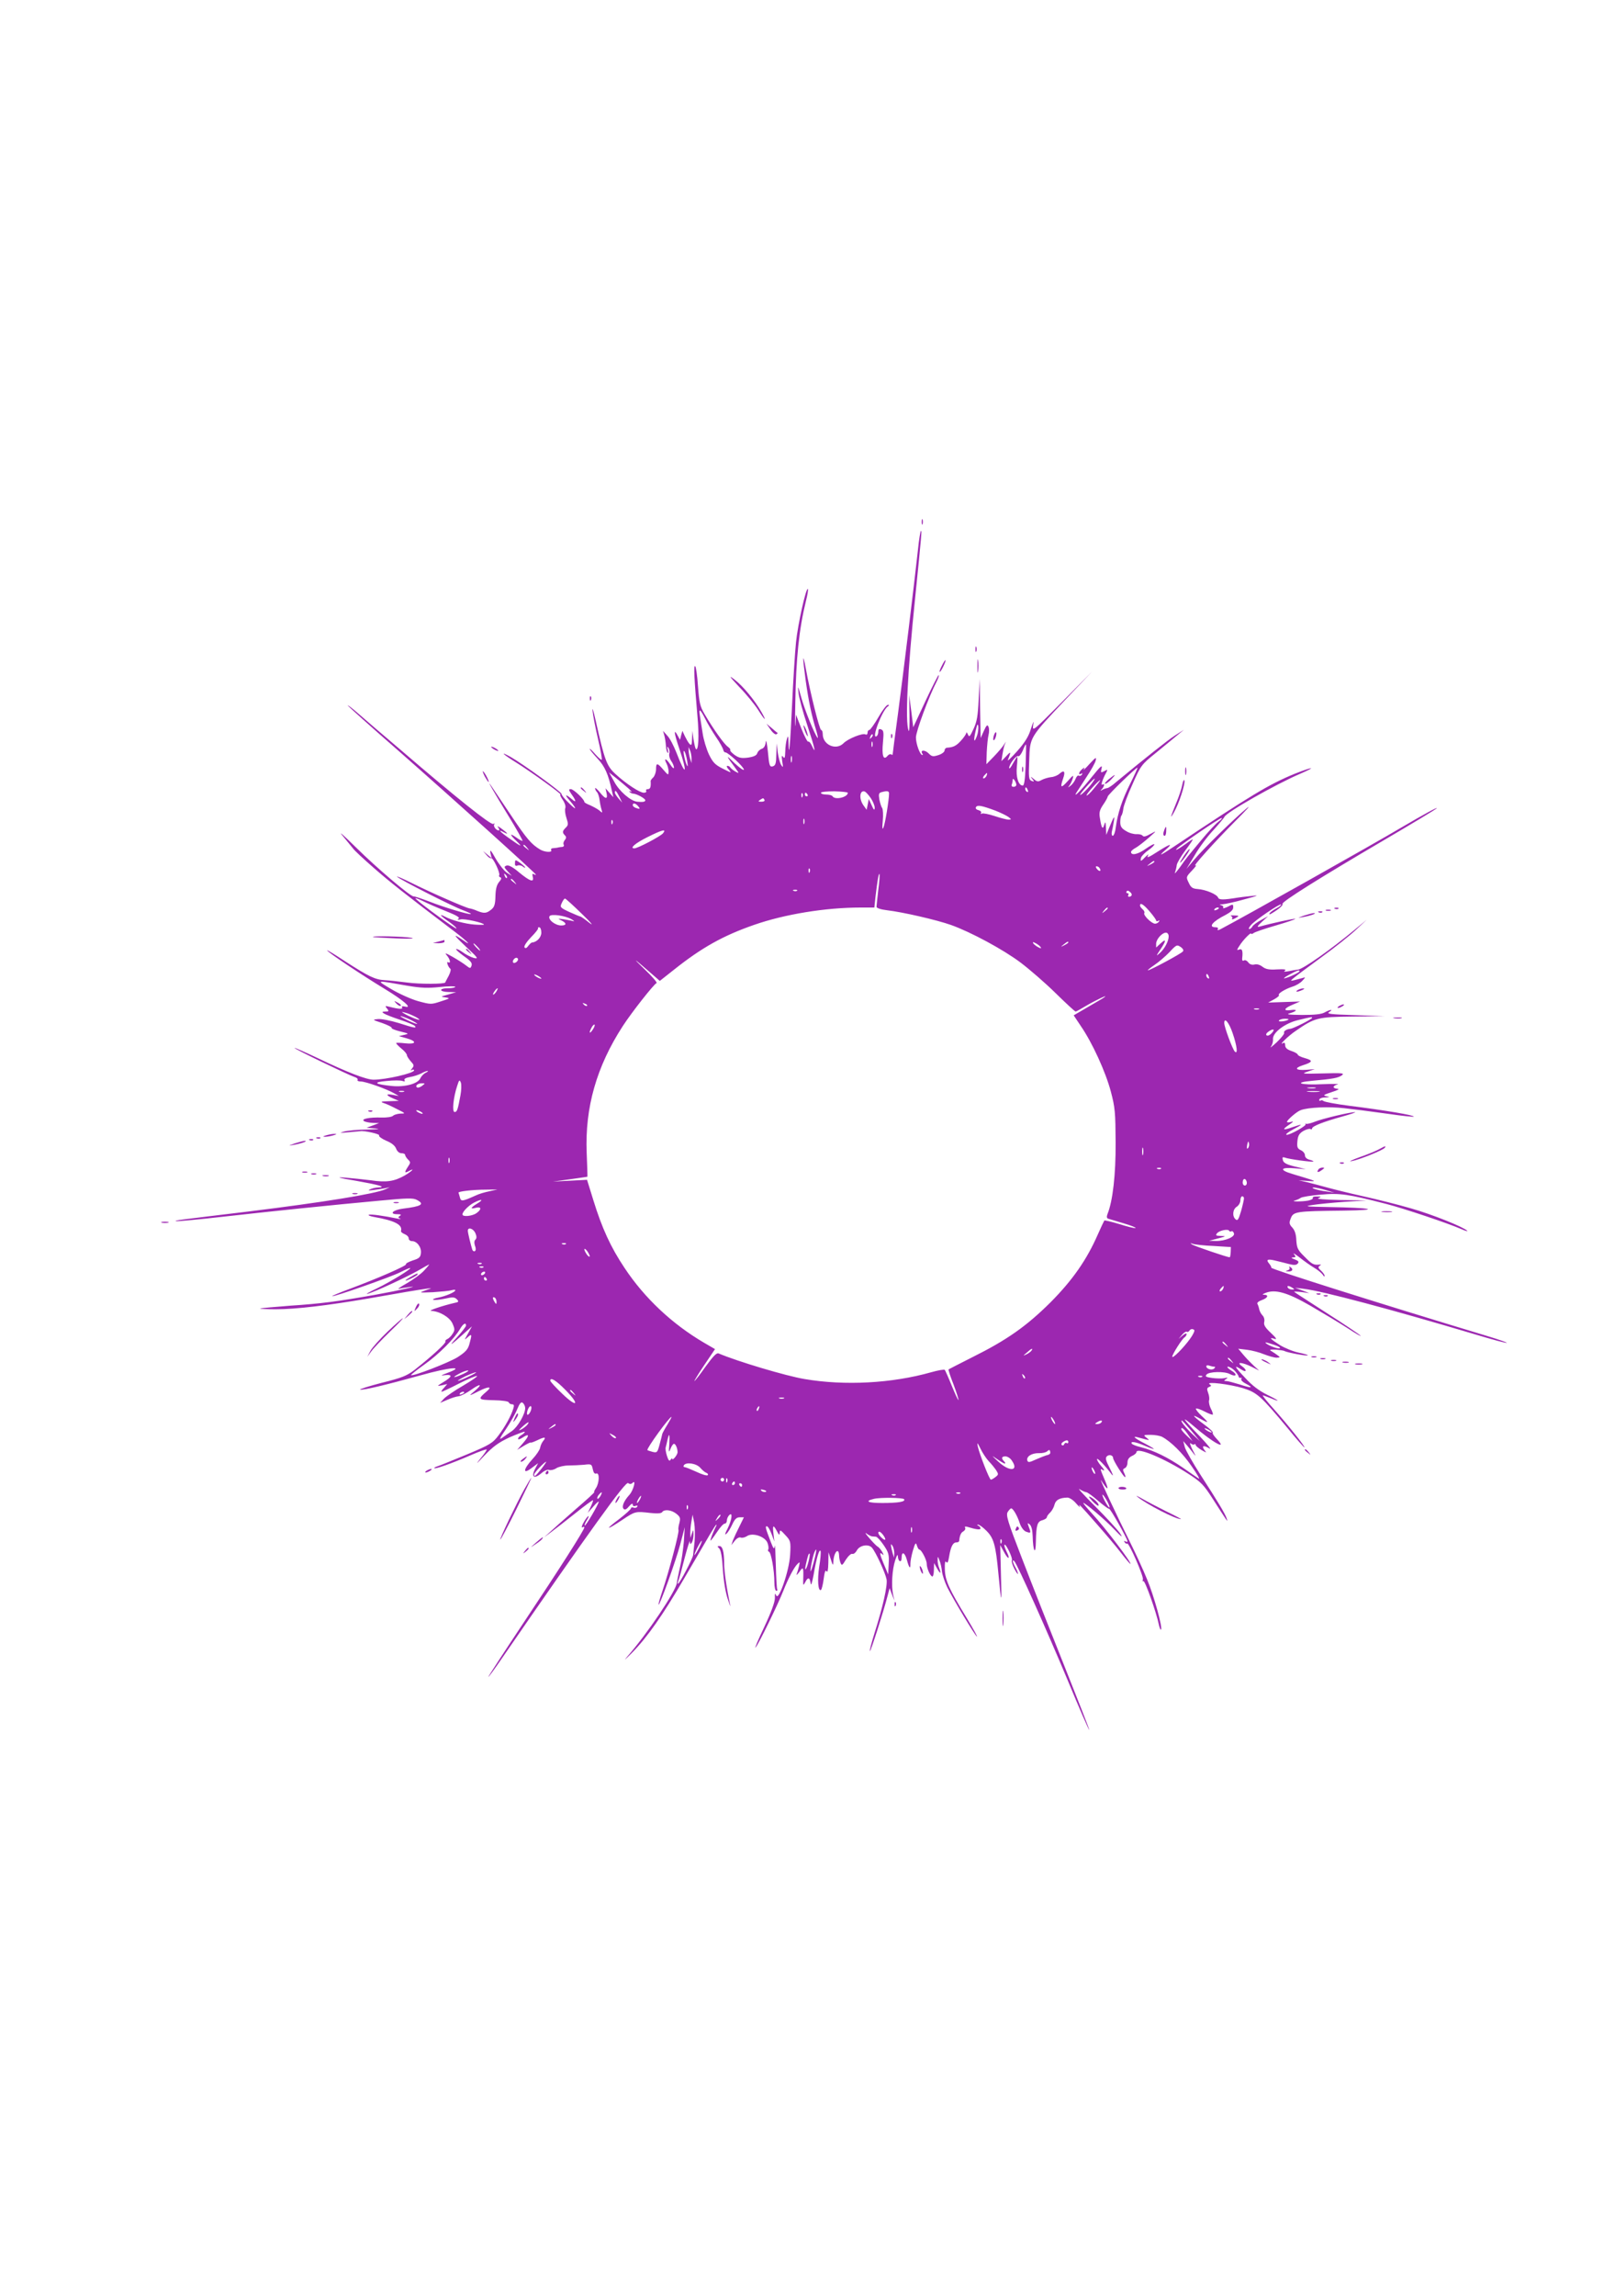<?xml version="1.0" standalone="no"?>
<!DOCTYPE svg PUBLIC "-//W3C//DTD SVG 20010904//EN"
 "http://www.w3.org/TR/2001/REC-SVG-20010904/DTD/svg10.dtd">
<svg version="1.0" xmlns="http://www.w3.org/2000/svg"
 width="901pt" height="1280pt" viewBox="0 0 901 1280"
 preserveAspectRatio="xMidYMid meet">
<g transform="translate(0,1280) scale(0.1,-0.1)"
fill="#9c27b0" stroke="none">
<path d="M5142 9890 c0 -14 2 -19 5 -12 2 6 2 18 0 25 -3 6 -5 1 -5 -13z"/>
<path d="M5121 9733 c-21 -194 -81 -683 -111 -911 -17 -123 -30 -226 -30 -229
0 -2 -4 -2 -9 1 -5 3 -14 -1 -21 -10 -22 -25 -31 4 -24 77 5 55 4 67 -10 72
-11 5 -16 1 -16 -13 0 -10 -4 -22 -10 -25 -31 -19 32 147 64 167 8 6 8 8 -1 8
-7 0 -31 -31 -53 -70 -22 -38 -45 -70 -50 -70 -6 0 -10 -7 -10 -16 0 -8 -5
-12 -11 -9 -15 10 -99 -24 -123 -49 -42 -42 -116 -9 -116 51 0 13 -4 23 -9 23
-9 0 -62 213 -85 340 -19 103 -19 66 -1 -65 16 -114 33 -195 59 -279 8 -27 11
-45 7 -40 -16 19 -72 156 -91 226 -19 67 -20 69 -15 24 3 -27 25 -108 49 -180
41 -123 52 -172 25 -113 -7 15 -15 24 -20 22 -4 -3 -21 30 -38 72 l-30 78 -3
-55 c-3 -30 -3 26 -1 125 4 245 21 408 59 563 9 35 14 65 11 68 -10 10 -56
-198 -66 -296 -6 -58 -16 -215 -22 -350 -11 -232 -18 -307 -20 -209 -1 37 -2
40 -9 19 -4 -14 -9 -45 -9 -70 -1 -35 -4 -42 -12 -30 -8 11 -9 5 -5 -25 6 -35
5 -37 -6 -20 -7 11 -15 43 -19 70 l-6 50 -2 -61 c-1 -51 -4 -62 -20 -67 -17
-4 -20 4 -27 82 -5 47 -10 72 -12 54 -2 -21 -10 -34 -22 -38 -10 -3 -22 -14
-25 -24 -4 -13 -19 -20 -51 -25 -37 -5 -52 -2 -76 15 -16 12 -27 24 -24 27 3
3 -3 11 -14 19 -21 15 -78 95 -129 181 -26 44 -30 64 -37 156 -4 59 -11 109
-16 112 -9 6 -5 -71 13 -279 10 -110 6 -197 -9 -183 -3 4 -9 28 -13 54 l-6 47
-2 -43 c-1 -35 -3 -41 -14 -30 -7 7 -18 27 -26 43 l-14 30 -7 -25 -6 -25 -13
23 c-24 45 -21 15 9 -73 48 -142 36 -158 -16 -22 -15 38 -37 81 -51 95 l-24
27 7 -25 c4 -14 8 -40 9 -57 1 -18 5 -36 10 -40 4 -5 4 3 1 17 -6 19 -5 21 3
10 6 -8 8 -23 5 -32 -3 -10 2 -28 10 -40 9 -12 16 -29 16 -38 0 -8 -10 0 -21
18 -23 35 -38 38 -20 4 6 -12 11 -31 11 -44 -1 -22 -2 -21 -29 10 -34 40 -41
40 -41 3 0 -16 -7 -36 -15 -45 -9 -8 -16 -18 -15 -21 2 -33 -2 -45 -16 -45 -8
0 -12 -4 -9 -10 3 -5 -2 -10 -13 -10 -23 0 -98 49 -158 104 -49 45 -61 76
-110 295 -13 58 -21 84 -18 56 3 -27 17 -99 31 -158 14 -60 23 -110 20 -113
-2 -3 -18 11 -36 31 -17 20 -31 33 -31 29 0 -4 20 -28 44 -54 41 -44 60 -87
81 -185 l7 -30 -22 25 -22 25 6 -27 c8 -37 -7 -35 -38 5 -14 17 -26 27 -26 22
0 -6 5 -16 11 -22 5 -5 12 -25 14 -43 2 -17 7 -42 11 -54 6 -20 5 -20 -12 -5
-11 9 -34 21 -51 29 -18 7 -33 15 -33 19 0 14 -60 71 -75 71 -14 0 -13 -4 4
-29 26 -36 27 -49 4 -29 -39 33 -46 30 -15 -5 44 -52 40 -59 -7 -12 -22 21
-39 43 -38 48 2 10 -213 166 -285 207 -65 36 -42 14 34 -33 86 -54 256 -177
245 -177 -5 0 1 -13 12 -29 12 -17 18 -36 15 -46 -4 -9 -1 -34 6 -55 11 -34
11 -41 -4 -55 -19 -19 -20 -27 -4 -43 8 -8 8 -15 -1 -26 -7 -8 -10 -20 -6 -26
3 -5 0 -11 -7 -12 -7 0 -17 -2 -23 -3 -5 -2 -18 -3 -28 -4 -10 0 -15 -5 -12
-11 9 -14 -36 -12 -61 3 -49 29 -76 60 -165 194 -52 77 -100 149 -107 159 -35
52 13 -32 92 -161 47 -76 83 -141 81 -143 -2 -2 -18 6 -34 18 -40 28 -39 18 2
-21 37 -36 22 -29 -45 19 -50 35 -63 51 -28 32 30 -16 24 -7 -12 20 -19 14
-27 16 -19 7 7 -9 9 -17 3 -17 -15 0 -33 26 -24 35 4 5 1 5 -6 1 -13 -8 -211
150 -511 408 -103 87 -212 181 -244 209 -31 27 -57 47 -57 44 0 -3 127 -117
283 -253 307 -270 767 -684 767 -691 0 -2 -5 -1 -12 3 -8 5 -9 0 -6 -14 9 -34
-14 -27 -75 23 -36 31 -60 43 -71 39 -15 -6 -15 -9 6 -32 l23 -25 -27 17 c-15
10 -43 45 -63 79 -25 45 -33 54 -29 32 l7 -30 -24 20 -24 20 19 -22 c10 -13
22 -20 26 -18 10 6 52 -83 45 -95 -3 -4 0 -10 7 -12 7 -3 5 -12 -8 -26 -13
-16 -19 -39 -20 -79 -1 -46 -6 -61 -24 -75 -26 -21 -39 -22 -77 -7 -15 7 -35
13 -43 14 -22 3 -220 90 -324 142 -50 25 -86 40 -81 35 15 -16 312 -167 368
-187 26 -10 46 -19 44 -21 -6 -6 -147 36 -231 69 -45 17 -84 30 -88 29 -15 -4
-206 158 -323 274 -66 65 -100 95 -75 66 25 -30 51 -62 59 -72 7 -11 59 -59
115 -108 89 -78 168 -141 457 -360 67 -51 97 -83 42 -44 -60 41 -55 31 17 -37
67 -62 72 -69 43 -62 -17 5 -45 19 -62 32 -17 12 -33 20 -36 17 -3 -3 17 -20
43 -39 37 -26 47 -38 43 -52 -6 -18 -8 -18 -31 0 -14 11 -47 32 -75 48 -39 22
-46 24 -32 8 18 -21 24 -48 7 -38 -12 7 0 -27 12 -36 5 -3 1 -21 -9 -40 -10
-19 -19 -35 -19 -37 -4 -9 -142 -10 -214 0 -47 6 -103 12 -125 13 -53 3 -89
21 -218 104 -59 39 -105 67 -102 62 8 -14 198 -140 320 -214 106 -64 161 -112
113 -99 -13 3 -19 1 -15 -5 7 -11 -18 -10 -68 3 -27 7 -29 6 -16 -9 12 -15 11
-17 -10 -17 -35 0 -9 -15 83 -46 43 -14 80 -30 83 -35 9 -13 0 -12 -91 17 -46
14 -98 24 -116 22 -32 -3 -31 -4 24 -22 31 -11 55 -23 53 -27 -3 -4 19 -13 48
-20 49 -12 50 -13 22 -19 l-30 -7 43 -12 c60 -17 55 -35 -8 -28 -27 3 -50 4
-50 1 0 -3 13 -17 30 -31 17 -13 30 -30 30 -36 0 -6 10 -21 21 -34 19 -20 20
-25 8 -40 -9 -11 -10 -14 -1 -9 6 4 12 3 12 -2 0 -16 -158 -52 -226 -52 -40 0
-144 40 -313 121 -68 32 -126 58 -128 56 -4 -4 301 -151 335 -162 12 -3 20
-11 17 -16 -4 -5 5 -9 18 -9 26 0 143 -41 186 -66 l26 -15 -32 6 c-42 8 -42
-1 -1 -19 l33 -14 -55 -2 c-44 -1 -50 -3 -30 -10 14 -4 48 -20 75 -34 48 -24
49 -25 19 -25 -16 -1 -35 -6 -41 -12 -7 -7 -36 -11 -65 -10 -69 2 -116 -8 -97
-20 8 -5 30 -9 49 -10 l35 -1 -35 -13 -35 -13 50 -4 c31 -3 14 -5 -45 -6 -52
0 -111 -6 -130 -11 -30 -8 -26 -9 25 -4 33 3 62 6 65 6 22 4 109 -16 105 -23
-4 -6 14 -19 39 -30 30 -12 50 -28 56 -45 6 -15 17 -25 30 -25 11 0 20 -4 20
-9 0 -5 7 -17 16 -26 15 -14 15 -18 0 -40 -21 -32 -20 -38 4 -25 38 21 20 1
-22 -24 -58 -33 -102 -40 -189 -27 -41 5 -105 12 -144 15 -54 4 -40 -1 63 -18
129 -23 171 -35 121 -37 -13 0 -33 -5 -44 -10 -15 -7 -10 -8 20 -4 22 3 51 7
65 10 l25 6 -25 -12 c-59 -26 -343 -72 -765 -124 -159 -19 -321 -39 -360 -44
-38 -5 -56 -9 -40 -10 17 0 129 10 250 24 256 29 635 68 888 91 148 14 182 15
202 4 46 -24 28 -36 -77 -49 -56 -7 -80 -31 -31 -31 19 0 24 -3 14 -9 -11 -7
-11 -10 0 -15 8 -3 5 -4 -6 -2 -88 18 -156 27 -167 23 -7 -2 5 -8 27 -12 119
-21 162 -44 152 -79 -1 -5 8 -12 20 -17 13 -5 23 -15 23 -24 0 -8 8 -15 18
-15 28 0 54 -34 50 -67 -2 -23 -10 -30 -46 -41 -23 -8 -40 -17 -37 -21 5 -8
-160 -80 -316 -138 -54 -20 -97 -38 -96 -40 6 -6 325 106 377 132 27 14 53 25
57 25 17 0 -105 -75 -181 -112 -45 -21 -70 -36 -56 -32 39 10 218 93 283 130
32 19 60 34 61 34 2 0 -10 -15 -28 -34 -17 -19 -60 -50 -96 -71 -36 -20 -56
-34 -45 -31 11 3 38 7 60 10 67 9 -57 -19 -190 -43 -214 -38 -307 -50 -475
-61 -91 -7 -167 -14 -169 -16 -2 -2 37 -4 88 -4 112 0 287 21 516 60 182 32
275 48 327 55 31 4 30 4 -7 -9 -40 -14 -39 -14 40 -11 44 3 90 7 103 11 12 3
22 4 22 0 0 -10 -53 -33 -95 -41 -22 -4 -34 -10 -28 -12 7 -3 36 0 65 6 43 10
54 9 66 -3 13 -13 12 -16 -14 -21 -65 -15 -148 -43 -129 -44 47 -2 103 -35
119 -70 14 -32 14 -38 0 -59 -8 -13 -22 -26 -30 -29 -7 -3 -12 -9 -9 -13 5 -8
-77 -83 -171 -157 -44 -34 -71 -45 -184 -73 -73 -19 -127 -36 -121 -38 14 -5
144 26 335 79 166 47 260 54 149 13 -37 -14 -37 -15 -7 -11 41 4 35 -11 -14
-40 -36 -22 -36 -23 -7 -17 l30 7 -19 -22 c-11 -11 -16 -21 -12 -21 3 0 47 20
97 46 50 25 95 44 100 42 5 -2 -29 -25 -76 -53 -47 -27 -95 -60 -108 -73 l-22
-24 40 17 c22 10 51 19 64 20 13 2 44 18 68 35 52 37 68 35 23 -4 -39 -32 -37
-32 24 -1 52 26 74 25 41 -3 -52 -44 -49 -47 38 -49 48 -1 83 -6 85 -12 2 -6
10 -11 19 -11 10 0 12 -6 7 -22 -12 -41 -46 -102 -82 -150 -33 -44 -47 -53
-176 -107 -78 -32 -151 -62 -164 -66 -13 -4 -22 -9 -19 -11 5 -6 96 26 200 71
48 21 90 36 92 33 2 -2 -14 -26 -37 -53 -27 -34 -20 -28 23 18 51 53 80 74
142 103 44 19 81 33 84 31 2 -3 -5 -10 -16 -17 -12 -6 -21 -16 -21 -22 0 -6
11 -3 26 7 38 25 39 12 2 -31 l-33 -38 38 23 c20 12 37 20 37 18 0 -3 17 3 38
13 41 20 52 19 31 -6 -7 -9 -14 -25 -16 -37 -2 -11 -21 -40 -43 -63 -52 -57
-55 -88 -4 -49 l36 27 -17 -32 c-23 -45 -6 -58 33 -26 18 16 36 24 46 20 9 -3
27 1 40 10 13 8 44 15 68 15 23 0 62 2 86 4 41 5 43 4 49 -25 4 -19 10 -27 19
-24 20 8 18 -53 -2 -82 -8 -12 -12 -22 -9 -22 4 0 -44 -44 -106 -97 -62 -54
-126 -111 -143 -127 l-31 -28 40 30 c22 16 83 64 135 105 52 42 96 74 98 72 2
-2 -4 -18 -13 -37 l-16 -33 31 35 c16 19 30 31 30 27 0 -13 -73 -138 -78 -133
-2 3 3 17 13 32 9 15 12 23 6 20 -6 -4 -18 -21 -27 -38 -9 -16 -11 -27 -5 -24
6 4 11 4 11 0 0 -14 -141 -235 -342 -536 -109 -164 -196 -298 -194 -298 3 0
35 44 72 98 497 721 694 994 708 983 9 -7 17 -7 26 2 20 19 3 -44 -19 -68 -31
-34 -44 -66 -32 -78 7 -7 16 -3 30 14 12 14 20 19 21 10 0 -8 6 -11 16 -7 9 3
12 2 9 -5 -4 -6 -13 -8 -21 -5 -8 3 -14 1 -14 -4 0 -5 -30 -32 -66 -60 -83
-62 -73 -65 18 -4 72 48 72 48 159 38 37 -4 59 -2 63 5 11 17 51 13 79 -9 22
-18 24 -24 17 -52 -5 -17 -7 -34 -5 -39 6 -9 -54 -235 -89 -338 -14 -41 -24
-76 -22 -78 6 -6 95 240 121 337 l25 95 -5 -80 c-4 -44 -13 -109 -22 -145 -8
-36 -16 -74 -17 -85 -3 -43 -165 -285 -278 -413 -22 -26 -10 -15 28 23 85 86
173 212 290 413 149 255 170 292 179 300 4 4 3 -3 -4 -15 -15 -30 -31 -73 -27
-73 2 0 18 21 36 48 17 26 36 47 43 47 7 0 12 8 12 17 0 10 6 23 13 30 21 21
15 -27 -9 -75 -15 -28 -17 -38 -7 -29 8 6 23 30 33 52 14 30 24 40 42 40 l23
0 -25 -51 c-14 -27 -30 -62 -36 -77 l-9 -27 19 24 c11 14 25 22 34 18 8 -3 23
1 34 8 30 21 99 -1 114 -36 6 -15 8 -32 5 -38 -3 -5 -2 -11 4 -13 12 -4 30
-104 30 -170 0 -27 5 -48 11 -48 5 0 8 4 5 8 -3 5 -6 67 -8 138 -2 71 -4 118
-6 104 -3 -21 -7 -17 -23 25 -29 76 -31 85 -21 85 6 0 17 -19 26 -42 l16 -43
-5 43 c-6 49 -1 53 19 15 13 -24 15 -25 16 -8 0 17 5 15 31 -14 30 -32 31 -36
27 -110 -5 -89 -65 -262 -78 -226 -6 15 -8 10 -7 -15 0 -23 -21 -80 -61 -165
-34 -71 -55 -121 -46 -110 19 24 124 240 153 313 28 71 60 132 79 151 14 14
15 13 10 -9 -3 -14 -9 -34 -13 -45 -4 -11 2 -6 14 10 22 32 24 29 22 -40 -1
-36 0 -38 11 -17 15 30 26 28 30 -5 2 -18 8 -1 17 47 15 91 33 150 39 131 2
-7 -1 -47 -8 -87 -11 -73 -6 -139 10 -129 4 3 11 30 15 61 5 40 10 53 16 43 6
-9 9 7 10 46 l1 60 13 -40 c11 -35 13 -36 14 -13 2 52 30 84 32 36 0 -13 4
-32 8 -42 7 -17 10 -15 30 18 13 20 29 35 36 32 7 -2 18 6 25 19 15 29 64 38
84 16 21 -23 75 -141 82 -177 6 -35 -20 -151 -68 -302 -16 -52 -28 -96 -25
-98 4 -4 75 217 98 306 l12 45 13 -35 14 -35 -8 35 c-10 50 -5 138 12 190 9
28 14 37 15 23 1 -31 21 -39 21 -9 0 39 18 31 30 -14 12 -44 20 -52 19 -17 0
12 6 45 14 72 13 43 16 47 22 28 4 -13 10 -23 14 -23 11 0 41 -57 41 -79 0
-25 20 -71 32 -71 4 0 8 17 8 38 l1 37 15 -27 c19 -35 27 -36 14 -2 -6 14 -10
35 -9 47 0 21 1 21 10 -3 6 -14 12 -41 14 -61 2 -20 16 -61 30 -90 37 -73 154
-267 165 -274 5 -3 -20 43 -56 102 -100 164 -121 210 -123 273 -1 36 2 50 8
41 6 -10 11 -1 16 30 9 55 21 79 40 79 8 0 15 3 16 8 3 31 10 47 24 54 8 5 13
14 9 20 -4 6 1 8 12 5 52 -16 74 -18 74 -9 0 6 -6 13 -12 15 -8 3 -8 6 -2 6 6
1 27 -14 46 -33 42 -41 53 -80 68 -241 17 -177 19 -177 14 0 l-4 160 21 -38
c24 -46 38 -43 14 3 -9 18 -14 34 -11 37 7 8 48 -76 41 -87 -3 -5 3 -26 14
-47 11 -21 20 -33 20 -28 0 6 -6 21 -14 35 -16 29 -20 49 -6 35 17 -18 185
-394 301 -672 62 -150 115 -271 117 -269 2 1 -62 164 -141 362 -79 197 -185
466 -235 596 -80 207 -90 240 -79 258 7 11 16 20 19 20 11 0 35 -42 48 -83 8
-23 22 -42 35 -47 27 -10 29 -8 16 25 -9 25 -9 26 5 15 9 -8 15 -31 16 -64 2
-86 17 -112 18 -31 2 92 8 112 37 119 13 4 24 11 24 16 0 5 8 17 19 27 10 10
21 30 24 44 7 26 29 38 72 39 11 0 33 -14 48 -32 16 -18 25 -26 21 -18 -10 20
-1 12 97 -100 46 -52 106 -123 132 -157 27 -35 51 -63 53 -63 13 0 -142 204
-213 280 -30 33 -53 60 -49 60 11 0 123 -95 174 -149 40 -42 48 -47 31 -21
-13 19 -75 87 -138 150 -64 63 -103 107 -89 97 15 -9 32 -17 38 -17 6 0 36
-21 66 -48 31 -26 58 -46 61 -44 6 4 102 -167 103 -181 0 -5 -5 -5 -12 -1 -7
5 -8 3 -4 -5 5 -7 11 -10 14 -7 9 9 94 -185 88 -201 -3 -8 -2 -12 3 -9 8 6 72
-173 86 -242 4 -18 9 -31 12 -28 10 10 -39 188 -78 281 -21 52 -64 145 -95
207 -73 146 -177 368 -161 344 37 -58 46 -59 22 -2 -28 66 -29 70 -15 61 16
-10 12 0 -10 25 -11 13 -20 28 -20 34 1 10 43 -33 83 -86 10 -12 5 3 -11 34
-24 47 -27 59 -16 69 13 11 34 5 34 -11 0 -13 62 -111 67 -106 3 2 0 13 -6 24
-8 16 -7 21 4 26 8 3 15 17 15 31 0 17 8 29 25 37 14 6 25 16 25 21 0 31 156
-34 292 -122 68 -44 84 -60 135 -140 32 -50 63 -98 70 -108 12 -17 12 -16 6 2
-9 26 -49 93 -145 241 -43 67 -83 137 -88 155 l-9 34 22 -25 c12 -14 30 -37
40 -50 10 -14 6 -3 -9 24 -14 28 -19 45 -11 38 7 -6 17 -9 20 -5 4 3 7 2 7 -3
0 -5 15 -18 33 -29 28 -16 30 -16 18 -2 -20 26 -7 31 26 11 15 -10 -9 21 -54
68 -46 47 -83 89 -83 93 0 4 22 -13 50 -37 105 -91 194 -140 127 -70 -15 16
-25 31 -21 34 3 4 -20 25 -50 47 -64 47 -72 60 -21 31 50 -28 52 -25 9 15 -20
19 -35 38 -32 41 4 3 25 -4 48 -16 23 -12 44 -20 46 -17 2 2 -2 17 -11 33 -8
16 -12 36 -10 45 3 9 1 28 -5 43 -8 21 -7 28 6 33 13 5 13 8 2 15 -23 17 113
0 187 -22 79 -25 99 -43 252 -227 46 -57 87 -103 90 -103 8 0 -93 127 -170
213 -38 42 -66 77 -62 77 3 0 22 -7 42 -15 61 -26 51 -15 -17 18 -45 22 -85
52 -124 95 -60 63 -65 75 -21 46 31 -20 33 -2 3 19 -35 25 3 22 55 -4 l42 -21
-27 24 c-14 13 -41 40 -58 60 l-32 38 49 -6 c26 -3 69 -14 95 -25 26 -10 57
-19 70 -19 21 1 21 2 6 13 -9 7 -24 17 -34 23 -15 8 -10 10 23 9 22 -2 45 -5
49 -8 14 -8 125 -29 130 -24 2 2 -20 9 -50 15 -30 6 -77 25 -105 42 -54 34
-65 46 -30 35 15 -5 8 6 -21 33 -32 30 -41 45 -37 61 3 12 -1 28 -9 36 -8 8
-17 24 -19 35 -2 11 -7 25 -10 30 -4 6 7 15 24 21 34 12 41 29 14 30 -13 0
-11 3 7 10 53 22 122 3 250 -71 67 -39 161 -95 209 -126 47 -31 79 -49 71 -41
-8 8 -94 66 -190 127 -96 62 -177 114 -180 117 -2 2 16 2 40 -1 l45 -6 -40 15
-40 15 49 -6 c102 -12 482 -113 959 -255 93 -28 171 -49 173 -46 2 2 -44 18
-103 36 -606 183 -1215 375 -1211 383 2 2 -3 12 -11 22 -20 23 -10 28 35 17
22 -5 56 -14 76 -19 28 -7 40 -6 48 3 8 10 4 15 -17 23 -20 7 -22 11 -9 11 16
1 17 3 5 18 -8 10 6 1 31 -18 25 -20 62 -46 82 -58 21 -12 42 -30 48 -39 5 -9
10 -12 10 -6 0 6 -9 19 -20 29 -16 14 -18 21 -8 27 10 7 9 8 -2 7 -31 -3 -41
2 -82 44 -38 37 -43 48 -46 91 -1 34 -9 57 -22 71 -17 18 -19 27 -10 49 15 41
24 43 295 46 218 3 165 16 -85 20 -124 2 -137 4 -90 11 30 5 111 13 180 18
l125 8 -145 2 c-92 2 -138 6 -125 11 18 8 17 9 -8 9 -16 1 -26 -3 -23 -8 3 -5
-8 -11 -25 -15 -38 -7 -105 -6 -74 1 11 3 25 9 31 14 7 5 57 14 112 18 107 10
153 3 367 -52 100 -26 345 -108 420 -141 22 -10 36 -13 30 -8 -21 21 -195 91
-315 125 -69 20 -188 50 -265 67 -77 17 -169 40 -205 50 -36 10 -85 23 -110
29 l-45 10 43 -3 c23 -2 42 -3 42 -1 0 3 -11 7 -122 40 -73 22 -65 38 16 31
l61 -5 -62 15 c-45 11 -62 20 -66 35 -4 16 -2 19 10 15 22 -9 155 -27 160 -22
2 2 -8 6 -22 10 -15 4 -25 13 -25 25 0 10 -10 22 -23 28 -19 9 -22 17 -19 50
3 31 10 43 33 57 16 9 34 14 39 11 6 -3 10 -2 10 3 0 13 65 38 170 67 47 13
78 24 70 24 -26 1 -185 -37 -224 -53 -20 -8 -42 -14 -49 -12 -6 1 -8 1 -4 -2
12 -6 -92 -64 -106 -59 -7 2 11 16 38 30 57 30 56 33 -5 12 -54 -19 -60 -14
-18 14 24 16 27 21 11 16 -13 -4 -23 -4 -23 0 0 10 54 57 76 65 41 16 160 21
244 11 47 -6 92 -11 100 -12 8 -1 75 -10 149 -20 74 -11 136 -17 138 -15 8 7
-161 36 -362 61 -71 9 -135 21 -141 26 -6 5 -14 6 -17 2 -4 -3 -7 -1 -7 5 0 7
15 13 33 13 28 2 29 2 7 7 -21 4 -17 8 30 23 32 10 45 17 33 18 -13 1 -23 5
-23 10 0 5 10 12 23 15 12 3 -25 3 -83 1 -125 -6 -170 9 -59 19 114 10 146 16
166 31 15 12 0 13 -107 10 -116 -3 -122 -2 -85 10 l40 14 -48 -4 c-59 -4 -69
9 -20 25 57 18 60 27 14 40 -22 6 -41 15 -41 20 0 4 -16 14 -35 20 -24 8 -35
18 -35 31 0 13 -4 18 -12 13 -29 -17 30 41 69 67 108 75 124 79 319 81 l179 2
-165 6 c-136 4 -161 7 -145 17 28 17 5 15 -25 -2 -17 -10 -56 -14 -125 -14
-79 1 -93 3 -67 10 40 12 42 23 2 17 -43 -6 -37 10 11 30 l42 18 -89 -3 -89
-3 33 18 c18 10 30 20 27 24 -8 7 33 33 76 47 20 6 45 21 55 33 19 20 19 21
-3 14 -70 -19 -70 -19 -43 3 14 12 84 64 155 116 72 52 157 120 190 151 l60
56 -65 -54 c-135 -112 -288 -220 -318 -224 -9 -1 -33 -5 -52 -9 -24 -4 -31 -4
-21 3 9 7 -5 9 -44 7 -45 -3 -64 1 -82 15 -14 11 -32 16 -45 12 -13 -3 -26 1
-34 12 -7 10 -18 15 -24 11 -7 -5 -11 0 -10 11 5 42 0 56 -16 50 -15 -6 -15
-3 1 21 19 31 65 78 65 67 0 -3 6 -2 13 3 6 6 63 25 125 43 62 18 111 35 108
37 -3 3 -130 -24 -201 -44 -14 -3 -10 4 15 27 l35 32 -40 -22 c-22 -12 -44
-28 -48 -36 -4 -8 -12 -14 -17 -14 -6 0 -2 9 8 21 22 27 162 122 169 116 3 -3
-9 -13 -25 -21 -17 -9 -34 -21 -38 -27 -5 -8 -3 -9 7 -4 41 24 69 47 64 55 -7
11 212 148 565 355 157 92 290 172 295 178 12 12 -76 -36 -190 -103 -172 -102
-879 -499 -1014 -570 -15 -8 -21 -8 -17 -1 4 7 -1 11 -13 11 -43 0 -15 33 57
69 28 15 42 28 42 41 0 20 -1 20 -31 4 -17 -8 -28 -11 -25 -6 3 6 -2 13 -11
15 -12 3 -10 5 7 5 14 1 68 12 120 27 82 22 88 25 40 19 -30 -3 -64 -7 -75 -9
-79 -13 -104 -13 -109 0 -7 19 -70 45 -114 48 -28 2 -38 8 -50 35 -16 32 -15
33 19 69 19 20 27 32 19 28 -25 -15 108 133 225 250 60 60 88 91 60 68 -70
-58 -244 -228 -294 -288 l-42 -50 46 76 c24 42 71 105 104 140 32 35 60 69 62
74 9 25 284 181 421 240 97 42 76 42 -28 1 -144 -59 -244 -119 -674 -406 -76
-51 -91 -57 -50 -21 47 41 32 39 -36 -4 -59 -38 -69 -42 -58 -22 4 6 -3 2 -15
-10 -26 -28 -31 -28 -25 -5 3 9 21 28 40 41 19 13 34 28 34 33 0 5 -21 -6 -47
-24 -44 -32 -83 -40 -83 -18 0 5 12 16 28 24 15 9 47 34 72 56 45 40 45 40 8
20 -25 -14 -38 -17 -43 -10 -4 6 -19 10 -33 9 -15 -1 -42 6 -59 17 -26 15 -33
26 -33 50 0 17 3 34 7 37 3 4 8 20 10 37 1 16 24 78 51 137 46 104 50 110 128
173 44 36 98 80 119 98 l40 33 -50 -32 c-42 -27 -171 -130 -331 -262 -18 -16
-39 -30 -46 -31 -7 -1 -20 -5 -28 -10 -12 -7 -13 -6 -2 5 14 16 16 33 2 24
-10 -6 0 28 21 66 10 19 9 20 -11 9 -19 -10 -20 -9 -14 17 5 21 -7 10 -53 -47
-58 -73 -108 -124 -88 -90 5 8 30 47 55 85 26 39 50 81 53 95 5 21 0 18 -35
-20 -22 -25 -37 -38 -32 -30 7 13 5 13 -9 1 -19 -15 -23 -36 -5 -25 7 4 8 3 4
-5 -4 -6 -12 -9 -17 -6 -5 4 -13 -4 -18 -17 -5 -13 -17 -30 -27 -38 -17 -13
-18 -13 -8 0 6 8 15 26 19 40 6 21 2 19 -28 -15 -38 -42 -44 -39 -26 14 14 39
6 50 -19 28 -10 -10 -32 -19 -48 -20 -16 -2 -40 -9 -53 -16 -19 -11 -26 -10
-44 6 -20 16 -20 16 -8 0 12 -15 12 -17 -4 -11 -15 6 -17 19 -13 114 4 131 1
126 204 341 l146 154 -166 -168 c-163 -164 -167 -168 -162 -130 5 28 2 23 -12
-19 -12 -42 -33 -76 -76 -125 -33 -37 -57 -60 -53 -50 19 47 17 50 -8 22 l-28
-29 5 34 c3 19 8 44 12 55 l8 20 -13 -20 c-7 -11 -31 -39 -54 -63 l-42 -43 2
68 c2 37 6 80 10 95 4 15 4 36 0 45 -6 15 -11 11 -26 -22 l-18 -40 -3 165 -2
165 -6 -115 c-4 -91 -10 -125 -29 -165 -20 -43 -24 -47 -31 -30 -5 11 -9 15
-9 8 -1 -6 -14 -26 -30 -43 -26 -29 -43 -37 -78 -39 -7 -1 -13 -7 -13 -15 0
-8 -15 -20 -34 -26 -31 -10 -37 -9 -56 10 -20 20 -47 19 -35 -1 4 -5 4 -9 1
-9 -13 0 -36 62 -36 98 0 34 72 229 117 315 8 16 13 31 10 33 -2 2 -35 -62
-73 -143 l-69 -148 -11 90 -12 90 2 -109 c1 -60 -1 -101 -5 -90 -20 50 -6 328
37 744 37 366 37 370 32 370 -3 0 -11 -48 -17 -107z m-1187 -940 c13 -27 41
-73 61 -103 21 -30 38 -62 40 -70 1 -8 6 -15 12 -15 15 0 103 -81 103 -96 0
-7 -23 9 -52 36 -40 40 -46 43 -27 16 13 -18 31 -42 39 -54 14 -19 13 -20 -7
-9 -12 7 -25 17 -28 22 -3 6 -11 10 -17 10 -6 0 -3 -10 8 -21 17 -20 15 -19
-33 5 -44 22 -56 35 -78 80 -14 30 -30 83 -35 118 -6 35 -12 78 -15 96 -8 45
1 40 29 -15z m1516 -97 c-16 -43 -20 -27 -7 29 9 38 12 44 15 24 1 -14 -2 -38
-8 -53z m-589 -9 c-10 -9 -11 -8 -5 6 3 10 9 15 12 12 3 -3 0 -11 -7 -18z m6
-49 c-3 -7 -5 -2 -5 12 0 14 2 19 5 13 2 -7 2 -19 0 -25z m855 -105 c-3 -80
-8 -113 -16 -113 -24 0 -39 47 -33 105 3 30 4 55 2 55 -3 0 -13 -17 -24 -37
-11 -21 -20 -32 -21 -25 0 21 40 73 51 66 5 -3 16 11 25 31 8 21 16 36 18 34
1 -2 0 -55 -2 -116z m-1864 37 l0 -25 -8 25 c-4 14 -8 34 -8 45 l-1 20 9 -20
c5 -11 8 -31 8 -45z m-24 -15 c4 -27 4 -34 -3 -20 -13 31 -24 93 -12 75 5 -8
12 -33 15 -55z m583 -2 c-3 -10 -5 -4 -5 12 0 17 2 24 5 18 2 -7 2 -21 0 -30z
m1889 -121 c-46 -92 -70 -164 -81 -244 -3 -27 -11 -48 -17 -48 -5 0 -8 10 -5
23 3 12 8 38 11 57 6 38 1 30 -28 -40 l-14 -35 -2 40 c-2 35 -3 37 -10 15 -8
-28 -15 -18 -24 41 -5 28 -1 44 19 73 14 20 25 41 25 45 0 9 157 161 166 161
2 0 -16 -40 -40 -88z m-2801 -27 c17 -15 23 -23 15 -19 -9 4 -12 3 -7 -2 5 -5
14 -9 20 -9 19 -1 67 -27 67 -37 0 -9 -14 -11 -45 -8 -37 4 -100 58 -128 111
l-29 52 39 -31 c21 -17 52 -43 68 -57z m1999 70 c-4 -8 -11 -15 -16 -15 -6 0
-5 6 2 15 7 8 14 15 16 15 2 0 1 -7 -2 -15z m166 -51 c0 -6 -7 -11 -15 -11
-10 0 -14 6 -10 14 3 8 5 20 5 26 0 15 20 -14 20 -29z m422 9 c-11 -16 -33
-39 -48 -53 -34 -30 -17 -3 30 48 37 39 44 41 18 5z m12 -28 c-20 -25 -39 -43
-42 -40 -5 5 67 85 76 85 2 0 -13 -20 -34 -45z m-370 -11 c3 -8 2 -12 -4 -9
-6 3 -10 10 -10 16 0 14 7 11 14 -7z m-2279 -36 l16 -33 -21 24 c-11 13 -20
27 -20 32 0 18 10 8 25 -23z m1275 22 c0 -25 -71 -42 -85 -20 -3 6 -19 10 -36
10 -16 0 -29 4 -29 10 0 5 33 8 75 8 41 -1 75 -5 75 -8z m128 -30 c12 -18 22
-42 22 -54 -1 -16 -5 -13 -17 14 l-16 35 -6 -30 -6 -30 -18 25 c-26 37 -21 86
7 77 6 -2 21 -18 34 -37z m102 26 c0 -34 -22 -170 -31 -189 -7 -16 -8 -5 -4
37 3 32 1 63 -3 70 -5 6 -12 28 -16 48 -5 30 -3 37 11 41 33 9 43 7 43 -7z
m-483 -18 c-3 -8 -6 -5 -6 6 -1 11 2 17 5 13 3 -3 4 -12 1 -19z m28 12 c3 -5
1 -10 -4 -10 -6 0 -11 5 -11 10 0 6 2 10 4 10 3 0 8 -4 11 -10z m-240 -30 c3
-6 -4 -10 -17 -10 -18 0 -20 2 -8 10 19 12 18 12 25 0z m-705 -35 c14 -16 10
-18 -14 -9 -9 3 -16 10 -16 15 0 14 16 11 30 -6z m1994 -25 c28 -11 61 -27 72
-35 17 -13 18 -14 1 -15 -10 0 -45 9 -78 20 -33 11 -65 17 -71 14 -6 -4 -8 -3
-5 3 4 6 -3 13 -14 16 -13 3 -18 10 -14 17 8 13 31 9 109 -20z m-1067 -72 c-3
-7 -5 -2 -5 12 0 14 2 19 5 13 2 -7 2 -19 0 -25z m2311 11 c-15 -11 -58 -57
-95 -102 -88 -106 -79 -94 -120 -152 -20 -27 -32 -41 -28 -30 4 11 9 30 10 42
2 12 24 50 49 83 25 33 43 60 40 60 -3 0 -20 -11 -37 -24 -40 -29 -66 -43 -52
-28 17 19 239 171 250 171 6 0 -2 -9 -17 -20z m-3381 -11 c-3 -8 -6 -5 -6 6
-1 11 2 17 5 13 3 -3 4 -12 1 -19z m282 -54 c-14 -17 -141 -84 -160 -84 -28 0
4 28 72 62 82 41 110 49 88 22z m-758 -81 c13 -16 12 -17 -3 -4 -10 7 -18 15
-18 17 0 8 8 3 21 -13z m3499 -78 c0 -2 -10 -9 -22 -15 -22 -11 -22 -10 -4 4
21 17 26 19 26 11z m-305 -36 c11 -17 -1 -21 -15 -4 -8 9 -8 15 -2 15 6 0 14
-5 17 -11z m-1618 -21 c-3 -8 -6 -5 -6 6 -1 11 2 17 5 13 3 -3 4 -12 1 -19z
m-1689 -33 c-3 -3 -9 2 -12 12 -6 14 -5 15 5 6 7 -7 10 -15 7 -18z m2072 -66
c-5 -46 -10 -89 -10 -95 0 -7 24 -15 58 -19 87 -10 278 -54 357 -82 110 -39
292 -137 389 -210 49 -37 137 -113 195 -170 58 -57 108 -103 112 -103 3 0 30
15 60 33 53 31 129 67 99 46 -8 -6 -50 -30 -93 -55 l-77 -45 40 -60 c64 -93
138 -255 167 -364 24 -90 26 -118 27 -285 1 -179 -16 -326 -45 -398 -6 -16 -5
-24 4 -27 6 -2 46 -14 87 -26 41 -12 70 -24 65 -26 -6 -2 -46 8 -90 22 -43 13
-81 22 -84 20 -2 -3 -19 -38 -36 -77 -62 -142 -141 -255 -264 -379 -134 -133
-243 -210 -436 -306 -71 -36 -132 -67 -133 -68 -2 -2 10 -40 28 -85 17 -45 29
-84 27 -86 -2 -2 -18 33 -37 79 -18 45 -36 85 -39 89 -3 4 -37 -2 -76 -13
-219 -62 -482 -76 -706 -38 -103 17 -377 99 -480 143 -11 5 -30 -15 -73 -74
-31 -44 -59 -80 -62 -80 -2 0 22 40 55 89 l60 89 -62 36 c-177 104 -331 248
-443 417 -77 115 -126 222 -174 378 l-35 113 -95 -5 -95 -5 95 13 c52 7 96 14
97 14 1 1 -1 61 -4 134 -10 252 55 481 202 707 50 77 173 233 188 239 5 2 -24
36 -65 75 -76 73 -65 66 30 -17 l53 -46 76 60 c158 126 277 192 449 252 172
60 400 97 595 97 l77 0 6 58 c11 92 18 134 22 129 3 -3 0 -42 -6 -88z m-2029
44 c13 -16 12 -17 -3 -4 -10 7 -18 15 -18 17 0 8 8 3 21 -13z m1576 -49 c-3
-3 -12 -4 -19 -1 -8 3 -5 6 6 6 11 1 17 -2 13 -5z m1866 -26 c-2 -5 -9 -8 -14
-8 -6 0 -7 5 -4 10 3 6 1 10 -5 10 -6 0 -8 4 -5 10 4 6 11 5 19 -3 8 -6 12
-15 9 -19z m-3825 -88 c60 -24 80 -36 70 -42 -9 -7 -5 -8 12 -4 21 5 130 -19
130 -29 0 -2 -24 -2 -52 0 -53 4 -129 24 -167 45 -37 19 -22 2 25 -30 25 -18
43 -34 40 -37 -4 -4 -192 132 -226 165 -8 8 8 3 35 -10 28 -14 87 -40 133 -58z
m759 -16 c50 -48 68 -70 42 -50 -25 20 -48 36 -51 36 -3 0 -30 11 -61 25 -52
24 -54 27 -43 50 6 14 14 25 18 25 4 0 47 -39 95 -86z m3167 14 c20 -23 36
-46 36 -50 0 -5 5 -6 12 -2 7 4 8 3 4 -4 -4 -7 -14 -12 -22 -12 -19 0 -67 47
-60 59 3 5 -1 14 -9 21 -8 7 -15 16 -15 21 0 19 20 7 54 -33z m-234 18 c0 -2
-8 -10 -17 -17 -16 -13 -17 -12 -4 4 13 16 21 21 21 13z m620 0 c0 -2 -7 -7
-16 -10 -8 -3 -12 -2 -9 4 6 10 25 14 25 6z m-3612 -61 c15 -9 19 -14 10 -11
-9 3 -34 7 -55 11 -29 4 -33 3 -17 -4 36 -16 38 -31 5 -31 -34 0 -76 34 -65
52 9 14 87 3 122 -17z m-168 -75 c0 -26 -25 -53 -52 -55 -4 0 -13 -9 -21 -19
-9 -13 -16 -15 -21 -8 -4 7 12 31 37 57 24 24 42 47 39 50 -3 3 0 5 6 5 7 0
12 -13 12 -30z m3500 -20 c0 -28 -23 -71 -51 -95 -20 -18 -20 -16 4 20 34 50
35 66 2 35 l-25 -23 0 21 c0 25 33 62 55 62 8 0 15 -9 15 -20z m-714 -61 c4
-8 1 -8 -14 0 -12 6 -24 16 -28 22 -4 8 -1 8 14 0 12 -6 24 -16 28 -22z m154
26 c0 -2 -10 -9 -22 -15 -22 -11 -22 -10 -4 4 21 17 26 19 26 11z m-3295 -25
c10 -11 16 -20 13 -20 -3 0 -13 9 -23 20 -10 11 -16 20 -13 20 3 0 13 -9 23
-20z m3934 -25 c-9 -12 -182 -105 -195 -105 -4 0 12 13 37 30 24 16 62 49 84
72 38 41 41 42 62 28 13 -9 18 -19 12 -25z m-3709 -44 c0 -12 -20 -25 -27 -18
-7 7 6 27 18 27 5 0 9 -4 9 -9z m4360 -66 c0 -6 -50 -31 -80 -39 -14 -4 -5 5
20 18 45 25 60 30 60 21z m-4230 -41 c0 -2 -9 0 -20 6 -11 6 -20 13 -20 16 0
2 9 0 20 -6 11 -6 20 -13 20 -16z m3724 10 c3 -8 2 -12 -4 -9 -6 3 -10 10 -10
16 0 14 7 11 14 -7z m-4471 -50 c77 -13 116 -14 182 -7 47 5 85 5 85 1 0 -4
-18 -8 -40 -8 -54 0 -51 -20 3 -21 l42 -1 -45 -13 c-43 -12 -44 -12 -15 -16
28 -4 26 -6 -25 -22 -54 -18 -57 -18 -127 1 -39 11 -106 41 -150 67 -87 52
-92 51 90 19z m495 -34 c-7 -10 -14 -17 -17 -15 -4 4 18 35 25 35 2 0 -1 -9
-8 -20z m507 -78 c-3 -3 -11 0 -18 7 -9 10 -8 11 6 5 10 -3 15 -9 12 -12z
m3748 -19 c-7 -2 -19 -2 -25 0 -7 3 -2 5 12 5 14 0 19 -2 13 -5z m-4710 -40
c15 -7 27 -16 27 -18 0 -6 -62 19 -87 35 -15 9 -14 10 7 4 14 -3 37 -13 53
-21z m-13 -24 c52 -27 23 -22 -35 7 -27 13 -39 21 -25 18 14 -4 41 -15 60 -25z
m5020 16 c0 -7 -103 -59 -121 -61 -22 -2 -40 -14 -35 -23 3 -4 -16 -28 -41
-52 -26 -24 -41 -35 -33 -25 8 10 13 29 12 41 -5 36 67 91 142 108 75 18 76
18 76 12z m-131 -9 c-12 -10 -60 -16 -54 -6 3 5 18 10 32 10 15 0 24 -2 22 -4z
m-312 -77 c24 -70 30 -120 12 -102 -13 13 -59 137 -59 159 0 35 27 3 47 -57z
m-3571 19 c-18 -26 -22 -17 -5 14 6 11 13 17 16 15 3 -3 -2 -16 -11 -29z
m3789 -18 c-10 -11 -22 -17 -28 -13 -6 4 -3 12 8 20 28 20 41 16 20 -7z
m-4720 -221 c-12 -6 -25 -20 -30 -31 -14 -31 -87 -50 -158 -43 -98 10 -110 21
-30 28 39 4 79 4 89 0 11 -4 15 -3 11 4 -5 7 7 14 30 18 21 3 49 13 63 20 14
8 30 14 35 14 6 0 1 -5 -10 -10z m194 -125 c-15 -82 -19 -94 -33 -94 -15 0 -7
82 15 147 10 32 13 35 20 17 4 -11 3 -43 -2 -70z m-214 52 c-11 -8 -23 -12
-28 -9 -13 8 3 23 26 23 20 0 20 0 2 -14z m4983 -13 c-10 -2 -28 -2 -40 0 -13
2 -5 4 17 4 22 1 32 -1 23 -4z m-5085 -20 c-7 -2 -19 -2 -25 0 -7 3 -2 5 12 5
14 0 19 -2 13 -5z m5105 0 c-15 -2 -42 -2 -60 0 -18 2 -6 4 27 4 33 0 48 -2
33 -4z m-5008 -113 c8 -5 11 -10 5 -10 -5 0 -17 5 -25 10 -8 5 -10 10 -5 10 6
0 17 -5 25 -10z m4612 -202 c-6 -6 -7 0 -4 19 5 21 7 23 10 9 2 -10 0 -22 -6
-28z m-585 -35 c-3 -10 -5 -2 -5 17 0 19 2 27 5 18 2 -10 2 -26 0 -35z m-3870
-45 c-3 -7 -5 -2 -5 12 0 14 2 19 5 13 2 -7 2 -19 0 -25z m3970 -34 c-3 -3
-12 -4 -19 -1 -8 3 -5 6 6 6 11 1 17 -2 13 -5z m479 -77 c1 -9 -4 -17 -11 -17
-8 0 -13 9 -12 20 2 24 19 21 23 -3z m439 -42 l50 -15 -45 7 c-48 6 -96 21
-70 22 8 0 38 -6 65 -14z m-4665 -7 c-25 -5 -59 -15 -75 -23 -76 -34 -83 -35
-89 -12 -3 12 -7 24 -8 27 -4 7 78 17 152 17 l65 1 -45 -10z m4210 -40 c0 -6
-7 -38 -16 -70 -14 -47 -19 -56 -30 -47 -21 17 -17 57 6 71 11 7 20 23 20 35
0 13 5 23 10 23 6 0 10 -5 10 -12z m-4277 -28 c-39 -24 -42 -33 -8 -24 31 8
33 -9 3 -30 -24 -17 -78 -22 -78 -7 0 15 34 50 65 66 43 22 56 18 18 -5z m-11
-165 c8 -19 8 -29 0 -37 -7 -7 -7 -19 -2 -34 6 -14 5 -26 0 -29 -6 -4 -12 0
-15 7 -9 29 -25 94 -25 106 0 22 30 13 42 -13z m4218 10 c4 3 11 -2 14 -11 8
-20 -49 -44 -101 -43 l-38 1 50 13 c46 12 47 13 16 14 -28 1 -31 3 -21 15 13
16 63 26 68 13 2 -4 7 -5 12 -2z m-3713 -71 c-3 -3 -12 -4 -19 -1 -8 3 -5 6 6
6 11 1 17 -2 13 -5z m3614 -11 l96 -6 -1 -28 c-1 -16 -3 -29 -6 -29 -13 0
-195 62 -209 71 -13 9 -12 9 4 4 11 -4 63 -10 116 -12z m-3481 -57 c0 -6 -7
-2 -15 8 -8 11 -15 25 -15 30 0 6 7 2 15 -8 8 -11 15 -25 15 -30z m-603 -42
c-3 -3 -12 -4 -19 -1 -8 3 -5 6 6 6 11 1 17 -2 13 -5z m10 -20 c-3 -3 -12 -4
-19 -1 -8 3 -5 6 6 6 11 1 17 -2 13 -5z m8 -34 c-3 -5 -11 -10 -16 -10 -6 0
-7 5 -4 10 3 6 11 10 16 10 6 0 7 -4 4 -10z m10 -30 c3 -5 1 -10 -4 -10 -6 0
-11 5 -11 10 0 6 2 10 4 10 3 0 8 -4 11 -10z m4109 -55 c-4 -8 -11 -15 -16
-15 -6 0 -5 6 2 15 7 8 14 15 16 15 2 0 1 -7 -2 -15z m386 5 c13 -8 13 -10 -2
-10 -9 0 -20 5 -23 10 -8 13 5 13 25 0z m-4440 -78 c0 -15 -2 -15 -10 -2 -13
20 -13 33 0 25 6 -3 10 -14 10 -23z m-170 -133 c0 -5 -24 -36 -52 -67 -51 -55
-36 -46 46 28 l39 35 -22 -40 c-22 -39 -22 -39 -2 -21 24 22 25 17 10 -37 -8
-30 -21 -45 -66 -74 -48 -30 -251 -109 -260 -100 -1 2 32 29 76 60 79 56 166
143 198 198 17 29 33 38 33 18z m4063 -25 c3 -4 -7 -26 -24 -49 -37 -51 -99
-113 -99 -99 0 13 55 100 69 108 6 4 11 12 11 18 0 6 -10 3 -22 -8 l-23 -19
19 22 c10 13 22 20 27 18 4 -3 10 -1 14 5 7 11 19 13 28 4z m178 -81 c13 -16
12 -17 -3 -4 -10 7 -18 15 -18 17 0 8 8 3 21 -13z m297 -21 c-15 -3 -78 23
-78 33 0 2 21 -4 48 -13 27 -9 40 -18 30 -20z m-1383 -12 c-3 -5 -16 -15 -28
-21 -21 -10 -21 -9 2 10 25 23 36 27 26 11z m1116 -57 c13 -16 12 -17 -3 -4
-10 7 -18 15 -18 17 0 8 8 3 21 -13z m-98 -33 c8 0 8 -3 1 -10 -12 -12 -44 -3
-44 12 0 6 7 7 16 4 9 -3 21 -6 27 -6z m115 -22 c11 -13 22 -27 22 -33 1 -5 6
-9 12 -7 5 1 7 -2 3 -7 -3 -6 8 -17 26 -26 46 -24 31 -26 -35 -4 -33 10 -66
19 -75 19 -14 0 -14 2 -1 11 12 8 10 10 -9 5 -14 -3 -44 -2 -68 1 -35 5 -41 8
-32 19 14 17 101 19 130 3 37 -19 45 -2 9 19 -19 12 -28 22 -19 22 8 0 25 -10
37 -22z m-4303 -18 c-53 -24 -70 -24 -25 0 19 11 42 19 50 19 8 0 -3 -9 -25
-19z m30 -15 c-27 -13 -54 -24 -60 -24 -5 0 13 11 40 25 28 13 55 23 60 23 6
0 -12 -11 -40 -24z m3103 -10 c-3 -3 -9 2 -12 12 -6 14 -5 15 5 6 7 -7 10 -15
7 -18z m989 9 c-3 -3 -12 -4 -19 -1 -8 3 -5 6 6 6 11 1 17 -2 13 -5z m-3553
-73 c83 -84 67 -103 -17 -22 -37 35 -67 68 -67 73 0 21 31 3 84 -51z m47 -18
c13 -16 12 -17 -3 -4 -17 13 -22 21 -14 21 2 0 10 -8 17 -17z m-611 3 c0 -2
-7 -7 -16 -10 -8 -3 -12 -2 -9 4 6 10 25 14 25 6z m1783 -33 c-7 -2 -19 -2
-25 0 -7 3 -2 5 12 5 14 0 19 -2 13 -5z m-1443 -54 c0 -33 -41 -104 -73 -127
-18 -12 -43 -30 -56 -39 -18 -13 -13 -1 21 48 24 36 53 86 63 111 15 36 23 44
32 36 7 -6 13 -19 13 -29z m33 -9 c-6 -22 -23 -38 -23 -21 0 17 12 41 20 41 5
0 6 -9 3 -20z m1270 5 c-3 -9 -8 -14 -10 -11 -3 3 -2 9 2 15 9 16 15 13 8 -4z
m-509 -87 c-14 -22 -27 -46 -29 -52 -1 -6 -8 -33 -15 -59 -12 -45 -14 -48 -39
-42 -14 4 -28 8 -29 10 -7 7 122 185 134 185 2 0 -8 -19 -22 -42z m2156 22 c6
-11 8 -20 6 -20 -3 0 -10 9 -16 20 -6 11 -8 20 -6 20 3 0 10 -9 16 -20z m265
-10 c-3 -5 -14 -10 -23 -10 -15 0 -15 2 -2 10 20 13 33 13 25 0z m501 -47 l48
-58 -43 40 c-38 36 -68 75 -58 75 3 0 26 -26 53 -57z m-3706 31 c-8 -8 -23
-20 -34 -25 -15 -7 -13 -3 7 15 31 29 47 35 27 10z m160 1 c0 -2 -10 -9 -22
-15 -22 -11 -22 -10 -4 4 21 17 26 19 26 11z m3531 -58 l22 -32 -31 29 c-18
17 -32 34 -32 38 0 15 18 0 41 -35z m129 17 c0 -2 -9 0 -20 6 -11 6 -20 13
-20 16 0 2 9 0 20 -6 11 -6 20 -13 20 -16z m-3324 -32 c-4 -3 -14 2 -24 12
-16 18 -16 18 6 6 13 -6 21 -14 18 -18z m298 -34 c-4 -47 -3 -50 7 -25 6 15
14 27 19 27 9 0 20 -25 20 -47 0 -15 -30 -51 -30 -36 0 4 -4 2 -9 -6 -6 -10
-12 -4 -20 21 -6 19 -10 41 -7 49 2 8 7 26 10 42 10 42 13 32 10 -25z m2749
41 c49 -26 115 -91 165 -164 30 -43 48 -74 40 -69 -7 4 -47 32 -89 61 -83 57
-162 96 -234 114 -25 6 -48 15 -51 20 -9 15 22 10 71 -11 68 -29 69 -24 3 11
-57 29 -75 45 -40 35 9 -2 28 -7 42 -11 24 -6 24 -5 6 9 -19 15 -17 16 23 16
23 0 52 -5 64 -11z m-523 -30 c0 -5 -4 -8 -9 -5 -5 4 -11 0 -14 -6 -2 -7 -8
-9 -13 -5 -5 4 -2 12 6 17 20 13 30 12 30 -1z m-444 -106 c15 -15 33 -38 42
-51 13 -21 13 -24 -4 -37 -10 -8 -22 -15 -26 -15 -8 0 -63 141 -73 185 -5 25
-2 23 15 -12 11 -23 32 -55 46 -70z m341 41 c-3 -3 -11 -7 -19 -8 -7 -2 -33
-12 -58 -23 -39 -18 -45 -18 -49 -5 -5 22 26 41 66 40 18 -1 39 4 46 11 8 8
13 8 15 1 2 -6 2 -14 -1 -16z m-252 -54 c5 0 4 5 -3 12 -17 17 -15 28 7 28 11
0 27 -10 35 -22 43 -61 -12 -66 -75 -7 -39 36 -40 37 -8 15 20 -14 40 -26 44
-26z m-2585 -30 c-33 -41 -40 -47 -40 -31 0 10 58 71 67 71 2 0 -10 -18 -27
-40z m887 6 c11 -13 27 -26 34 -28 8 -3 11 -9 7 -13 -4 -4 -32 4 -63 19 -31
14 -60 26 -66 26 -6 0 -7 5 -4 10 12 20 71 11 92 -14z m2203 -31 c0 -5 -5 -3
-10 5 -5 8 -10 20 -10 25 0 6 5 3 10 -5 5 -8 10 -19 10 -25z m-2070 -35 c0 -5
-4 -10 -10 -10 -5 0 -10 5 -10 10 0 6 5 10 10 10 6 0 10 -4 10 -10z m17 -12
c-3 -8 -6 -5 -6 6 -1 11 2 17 5 13 3 -3 4 -12 1 -19z m43 -8 c0 -5 -5 -10 -11
-10 -5 0 -7 5 -4 10 3 6 8 10 11 10 2 0 4 -4 4 -10z m40 -10 c0 -5 -2 -10 -4
-10 -3 0 -8 5 -11 10 -3 6 -1 10 4 10 6 0 11 -4 11 -10z m131 -38 c-7 -2 -18
1 -23 6 -8 8 -4 9 13 5 13 -4 18 -8 10 -11z m-921 -23 c-7 -11 -14 -18 -17
-15 -3 3 0 12 7 21 18 21 23 19 10 -6z m2007 15 c-3 -3 -12 -4 -19 -1 -8 3 -5
6 6 6 11 1 17 -2 13 -5z m-360 -10 c-3 -3 -12 -4 -19 -1 -8 3 -5 6 6 6 11 1
17 -2 13 -5z m1193 -67 c-1 -14 -39 52 -40 68 0 6 9 -5 20 -23 11 -18 20 -38
20 -45z m-2620 43 c-6 -11 -13 -20 -16 -20 -2 0 0 9 6 20 6 11 13 20 16 20 2
0 0 -9 -6 -20z m1474 1 c9 -14 -32 -21 -123 -21 -79 0 -99 10 -46 23 36 9 164
7 169 -2z m-1207 -53 c-3 -8 -6 -5 -6 6 -1 11 2 17 5 13 3 -3 4 -12 1 -19z
m169 -56 c-17 -16 -18 -16 -5 5 7 12 15 20 18 17 3 -2 -3 -12 -13 -22z m-131
-127 c-4 -33 -7 -67 -8 -75 -2 -19 -76 -160 -84 -160 -3 0 -2 8 2 18 4 9 20
67 35 127 16 61 29 101 29 90 1 -17 3 -17 11 -5 5 8 9 29 9 45 -1 29 -1 29 -9
5 l-8 -25 -1 25 c0 14 2 43 6 65 l7 40 9 -45 c4 -25 5 -72 2 -105z m1212 53
c-3 -7 -5 -2 -5 12 0 14 2 19 5 13 2 -7 2 -19 0 -25z m-223 -24 c6 0 16 -2 23
-2 7 -1 26 -22 43 -47 27 -40 31 -52 28 -104 l-3 -59 -27 64 c-19 46 -22 61
-10 52 13 -12 14 -10 4 9 -7 12 -18 26 -26 30 -7 4 -28 26 -47 48 -19 22 -26
33 -15 25 10 -8 24 -15 30 -16z m62 9 c20 -27 16 -38 -6 -18 -20 18 -26 35
-14 35 4 0 13 -8 20 -17z m661 -45 c-3 -8 -6 -5 -6 6 -1 11 2 17 5 13 3 -3 4
-12 1 -19z m-1687 -28 c-11 -22 -23 -40 -25 -40 -3 0 4 18 15 40 11 22 23 40
25 40 3 0 -4 -18 -15 -40z m1089 -30 l-1 -25 -8 25 c-4 14 -8 32 -9 40 -1 13
0 13 9 0 5 -8 9 -26 9 -40z m-446 -37 c-8 -32 -17 -60 -20 -63 -6 -7 8 69 18
98 16 42 17 22 2 -35z m-33 -12 c-12 -46 -24 -57 -14 -13 11 50 16 64 21 59 2
-3 -1 -23 -7 -46z"/>
<path d="M5702 8510 c0 -14 2 -19 5 -12 2 6 2 18 0 25 -3 6 -5 1 -5 -13z"/>
<path d="M6606 8030 c-14 -22 -25 -40 -22 -40 7 0 58 71 53 76 -2 2 -16 -14
-31 -36z"/>
<path d="M2871 4893 c-10 -26 -10 -27 4 -9 8 11 15 23 15 28 0 15 -7 8 -19
-19z"/>
<path d="M5442 9180 c0 -14 2 -19 5 -12 2 6 2 18 0 25 -3 6 -5 1 -5 -13z"/>
<path d="M5453 9085 c0 -33 2 -45 4 -27 2 18 2 45 0 60 -2 15 -4 0 -4 -33z"/>
<path d="M5255 9089 c-9 -17 -15 -33 -13 -35 3 -2 12 12 21 31 21 43 13 47 -8
4z"/>
<path d="M4125 8969 c39 -40 86 -98 104 -126 39 -62 52 -71 19 -13 -37 65
-102 144 -149 180 -36 28 -32 21 26 -41z"/>
<path d="M3291 8904 c0 -11 3 -14 6 -6 3 7 2 16 -1 19 -3 4 -6 -2 -5 -13z"/>
<path d="M4299 8732 c12 -18 27 -29 32 -26 6 3 9 7 7 8 -2 0 -16 12 -32 26
l-30 25 23 -33z"/>
<path d="M4486 8740 c3 -14 11 -32 16 -40 6 -10 7 -7 2 10 -3 14 -11 32 -16
40 -6 10 -7 7 -2 -10z"/>
<path d="M5545 8700 c-4 -12 -5 -24 -2 -27 3 -2 8 5 12 17 4 12 5 24 2 27 -3
2 -8 -5 -12 -17z"/>
<path d="M4971 8694 c0 -11 3 -14 6 -6 3 7 2 16 -1 19 -3 4 -6 -2 -5 -13z"/>
<path d="M2740 8636 c0 -3 9 -10 20 -16 11 -6 20 -8 20 -6 0 3 -9 10 -20 16
-11 6 -20 8 -20 6z"/>
<path d="M6612 8500 c0 -19 2 -27 5 -17 2 9 2 25 0 35 -3 9 -5 1 -5 -18z"/>
<path d="M2705 8470 c9 -16 18 -30 21 -30 2 0 -2 14 -11 30 -9 17 -18 30 -21
30 -2 0 2 -13 11 -30z"/>
<path d="M6185 8455 c-16 -14 -25 -25 -19 -25 6 0 21 11 34 25 30 32 24 31
-15 0z"/>
<path d="M6596 8425 c-4 -22 -19 -67 -33 -100 -34 -83 -37 -96 -14 -55 28 48
63 156 59 177 -2 10 -8 0 -12 -22z"/>
<path d="M3240 8406 c0 -2 8 -10 18 -17 15 -13 16 -12 3 4 -13 16 -21 21 -21
13z"/>
<path d="M6496 8174 c-8 -21 -8 -34 2 -34 4 0 8 11 8 25 2 29 -1 32 -10 9z"/>
<path d="M2873 7988 c-1 -14 3 -18 14 -14 8 4 22 1 29 -5 8 -6 14 -9 14 -6 0
3 -13 15 -28 26 -28 19 -28 19 -29 -1z"/>
<path d="M7448 7733 c7 -3 16 -2 19 1 4 3 -2 6 -13 5 -11 0 -14 -3 -6 -6z"/>
<path d="M7398 7723 c6 -2 18 -2 25 0 6 3 1 5 -13 5 -14 0 -19 -2 -12 -5z"/>
<path d="M7358 7713 c7 -3 16 -2 19 1 4 3 -2 6 -13 5 -11 0 -14 -3 -6 -6z"/>
<path d="M7275 7695 c-39 -14 -40 -14 -5 -8 41 7 82 22 60 22 -8 0 -33 -7 -55
-14z"/>
<path d="M6868 7693 c6 -3 9 -9 6 -15 -4 -6 2 -5 15 1 27 15 27 16 -7 17 -15
1 -21 -1 -14 -3z"/>
<path d="M2081 7576 c2 -2 60 -5 129 -8 74 -3 109 -2 85 3 -40 8 -222 12 -214
5z"/>
<path d="M2445 7550 l-30 -8 33 -1 c17 0 32 4 32 9 0 6 -1 9 -2 9 -2 -1 -16
-5 -33 -9z"/>
<path d="M2600 7506 c0 -2 8 -10 18 -17 15 -13 16 -12 3 4 -13 16 -21 21 -21
13z"/>
<path d="M7240 7280 c-18 -12 -2 -12 25 0 13 6 15 9 5 9 -8 0 -22 -4 -30 -9z"/>
<path d="M2212 7204 c10 -10 20 -15 24 -12 3 4 -5 12 -18 18 -22 12 -22 12 -6
-6z"/>
<path d="M7470 7190 c-8 -5 -10 -10 -5 -10 6 0 17 5 25 10 8 5 11 10 5 10 -5
0 -17 -5 -25 -10z"/>
<path d="M7778 7123 c12 -2 30 -2 40 0 9 3 -1 5 -23 4 -22 0 -30 -2 -17 -4z"/>
<path d="M7438 6673 c6 -2 18 -2 25 0 6 3 1 5 -13 5 -14 0 -19 -2 -12 -5z"/>
<path d="M2058 6603 c7 -3 16 -2 19 1 4 3 -2 6 -13 5 -11 0 -14 -3 -6 -6z"/>
<path d="M1820 6470 c-20 -6 -21 -8 -5 -8 11 0 31 4 45 8 20 6 21 8 5 8 -11 0
-31 -4 -45 -8z"/>
<path d="M1768 6453 c7 -3 16 -2 19 1 4 3 -2 6 -13 5 -11 0 -14 -3 -6 -6z"/>
<path d="M1728 6443 c7 -3 16 -2 19 1 4 3 -2 6 -13 5 -11 0 -14 -3 -6 -6z"/>
<path d="M1645 6425 c-39 -14 -40 -14 -5 -8 41 7 82 22 60 22 -8 0 -33 -7 -55
-14z"/>
<path d="M7695 6393 c-16 -9 -66 -30 -110 -45 -44 -16 -64 -26 -45 -22 42 7
178 62 186 75 7 12 4 11 -31 -8z"/>
<path d="M7478 6313 c7 -3 16 -2 19 1 4 3 -2 6 -13 5 -11 0 -14 -3 -6 -6z"/>
<path d="M7355 6279 c-11 -17 -2 -18 19 -3 17 12 17 14 4 14 -9 0 -20 -5 -23
-11z"/>
<path d="M1688 6263 c6 -2 18 -2 25 0 6 3 1 5 -13 5 -14 0 -19 -2 -12 -5z"/>
<path d="M1738 6253 c6 -2 18 -2 25 0 6 3 1 5 -13 5 -14 0 -19 -2 -12 -5z"/>
<path d="M1803 6243 c9 -2 23 -2 30 0 6 3 -1 5 -18 5 -16 0 -22 -2 -12 -5z"/>
<path d="M1968 6143 c6 -2 18 -2 25 0 6 3 1 5 -13 5 -14 0 -19 -2 -12 -5z"/>
<path d="M2198 6093 c6 -2 18 -2 25 0 6 3 1 5 -13 5 -14 0 -19 -2 -12 -5z"/>
<path d="M7713 6043 c15 -2 37 -2 50 0 12 2 0 4 -28 4 -27 0 -38 -2 -22 -4z"/>
<path d="M903 5983 c9 -2 25 -2 35 0 9 3 1 5 -18 5 -19 0 -27 -2 -17 -5z"/>
<path d="M7194 5732 c3 -6 -2 -13 -11 -15 -14 -4 -13 -5 5 -6 23 -1 30 13 10
25 -6 4 -8 3 -4 -4z"/>
<path d="M2290 5680 c-19 -11 -31 -19 -27 -20 11 0 67 29 67 35 0 7 -1 7 -40
-15z"/>
<path d="M7348 5583 c7 -3 16 -2 19 1 4 3 -2 6 -13 5 -11 0 -14 -3 -6 -6z"/>
<path d="M7388 5573 c7 -3 16 -2 19 1 4 3 -2 6 -13 5 -11 0 -14 -3 -6 -6z"/>
<path d="M2321 5514 c-12 -27 -11 -28 4 -12 10 9 16 21 13 28 -2 7 -10 -1 -17
-16z"/>
<path d="M2274 5468 l-19 -23 23 19 c12 11 22 21 22 23 0 8 -8 2 -26 -19z"/>
<path d="M2163 5376 c-43 -41 -86 -89 -96 -107 l-18 -34 22 30 c12 17 58 65
102 108 44 42 78 77 74 77 -3 0 -41 -33 -84 -74z"/>
<path d="M7318 5233 c6 -2 18 -2 25 0 6 3 1 5 -13 5 -14 0 -19 -2 -12 -5z"/>
<path d="M7368 5223 c6 -2 18 -2 25 0 6 3 1 5 -13 5 -14 0 -19 -2 -12 -5z"/>
<path d="M7041 5216 c2 -2 15 -9 29 -15 24 -11 24 -11 6 3 -16 13 -49 24 -35
12z"/>
<path d="M7428 5213 c6 -2 18 -2 25 0 6 3 1 5 -13 5 -14 0 -19 -2 -12 -5z"/>
<path d="M7493 5203 c9 -2 23 -2 30 0 6 3 -1 5 -18 5 -16 0 -22 -2 -12 -5z"/>
<path d="M7563 5193 c9 -2 25 -2 35 0 9 3 1 5 -18 5 -19 0 -27 -2 -17 -5z"/>
<path d="M7280 4716 c0 -2 8 -10 18 -17 15 -13 16 -12 3 4 -13 16 -21 21 -21
13z"/>
<path d="M2916 4665 c-11 -8 -15 -15 -9 -15 6 0 16 7 23 15 16 19 11 19 -14 0z"/>
<path d="M2380 4600 c-8 -5 -10 -10 -5 -10 6 0 17 5 25 10 8 5 11 10 5 10 -5
0 -17 -5 -25 -10z"/>
<path d="M3045 4590 c-3 -5 -1 -10 4 -10 6 0 11 5 11 10 0 6 -2 10 -4 10 -3 0
-8 -4 -11 -10z"/>
<path d="M2926 4498 c-45 -81 -139 -278 -135 -282 2 -2 43 75 90 170 47 96 85
174 83 174 -2 0 -19 -28 -38 -62z"/>
<path d="M6240 4503 c0 -5 11 -8 24 -8 13 0 22 3 19 8 -2 4 -13 7 -24 7 -10 0
-19 -3 -19 -7z"/>
<path d="M6345 4455 c53 -43 214 -126 244 -125 3 0 -34 20 -84 44 -49 25 -110
56 -135 71 -25 14 -36 19 -25 10z"/>
<path d="M3440 4440 c-6 -11 -8 -20 -6 -20 3 0 10 9 16 20 6 11 8 20 6 20 -3
0 -10 -9 -16 -20z"/>
<path d="M6094 4431 c16 -17 32 -29 34 -26 7 7 -18 34 -42 47 -16 8 -14 3 8
-21z"/>
<path d="M5667 4276 c-4 -10 -1 -13 8 -9 8 3 12 9 9 14 -7 12 -11 11 -17 -5z"/>
<path d="M2990 4199 c-35 -31 -35 -31 -3 -9 18 11 35 25 38 30 10 16 2 11 -35
-21z"/>
<path d="M4013 4166 c9 -10 16 -49 20 -118 4 -62 15 -128 27 -163 11 -33 17
-49 14 -35 -21 98 -33 183 -34 230 0 70 -9 100 -27 100 -12 0 -12 -2 0 -14z"/>
<path d="M2929 4153 c-13 -16 -12 -17 4 -4 16 13 21 21 13 21 -2 0 -10 -8 -17
-17z"/>
<path d="M5131 4065 c1 -19 18 -51 18 -35 0 8 -4 22 -9 30 -5 8 -9 11 -9 5z"/>
<path d="M4991 3854 c0 -11 3 -14 6 -6 3 7 2 16 -1 19 -3 4 -6 -2 -5 -13z"/>
<path d="M5593 3775 c0 -38 2 -53 4 -32 2 20 2 52 0 70 -2 17 -4 1 -4 -38z"/>
</g>
</svg>
